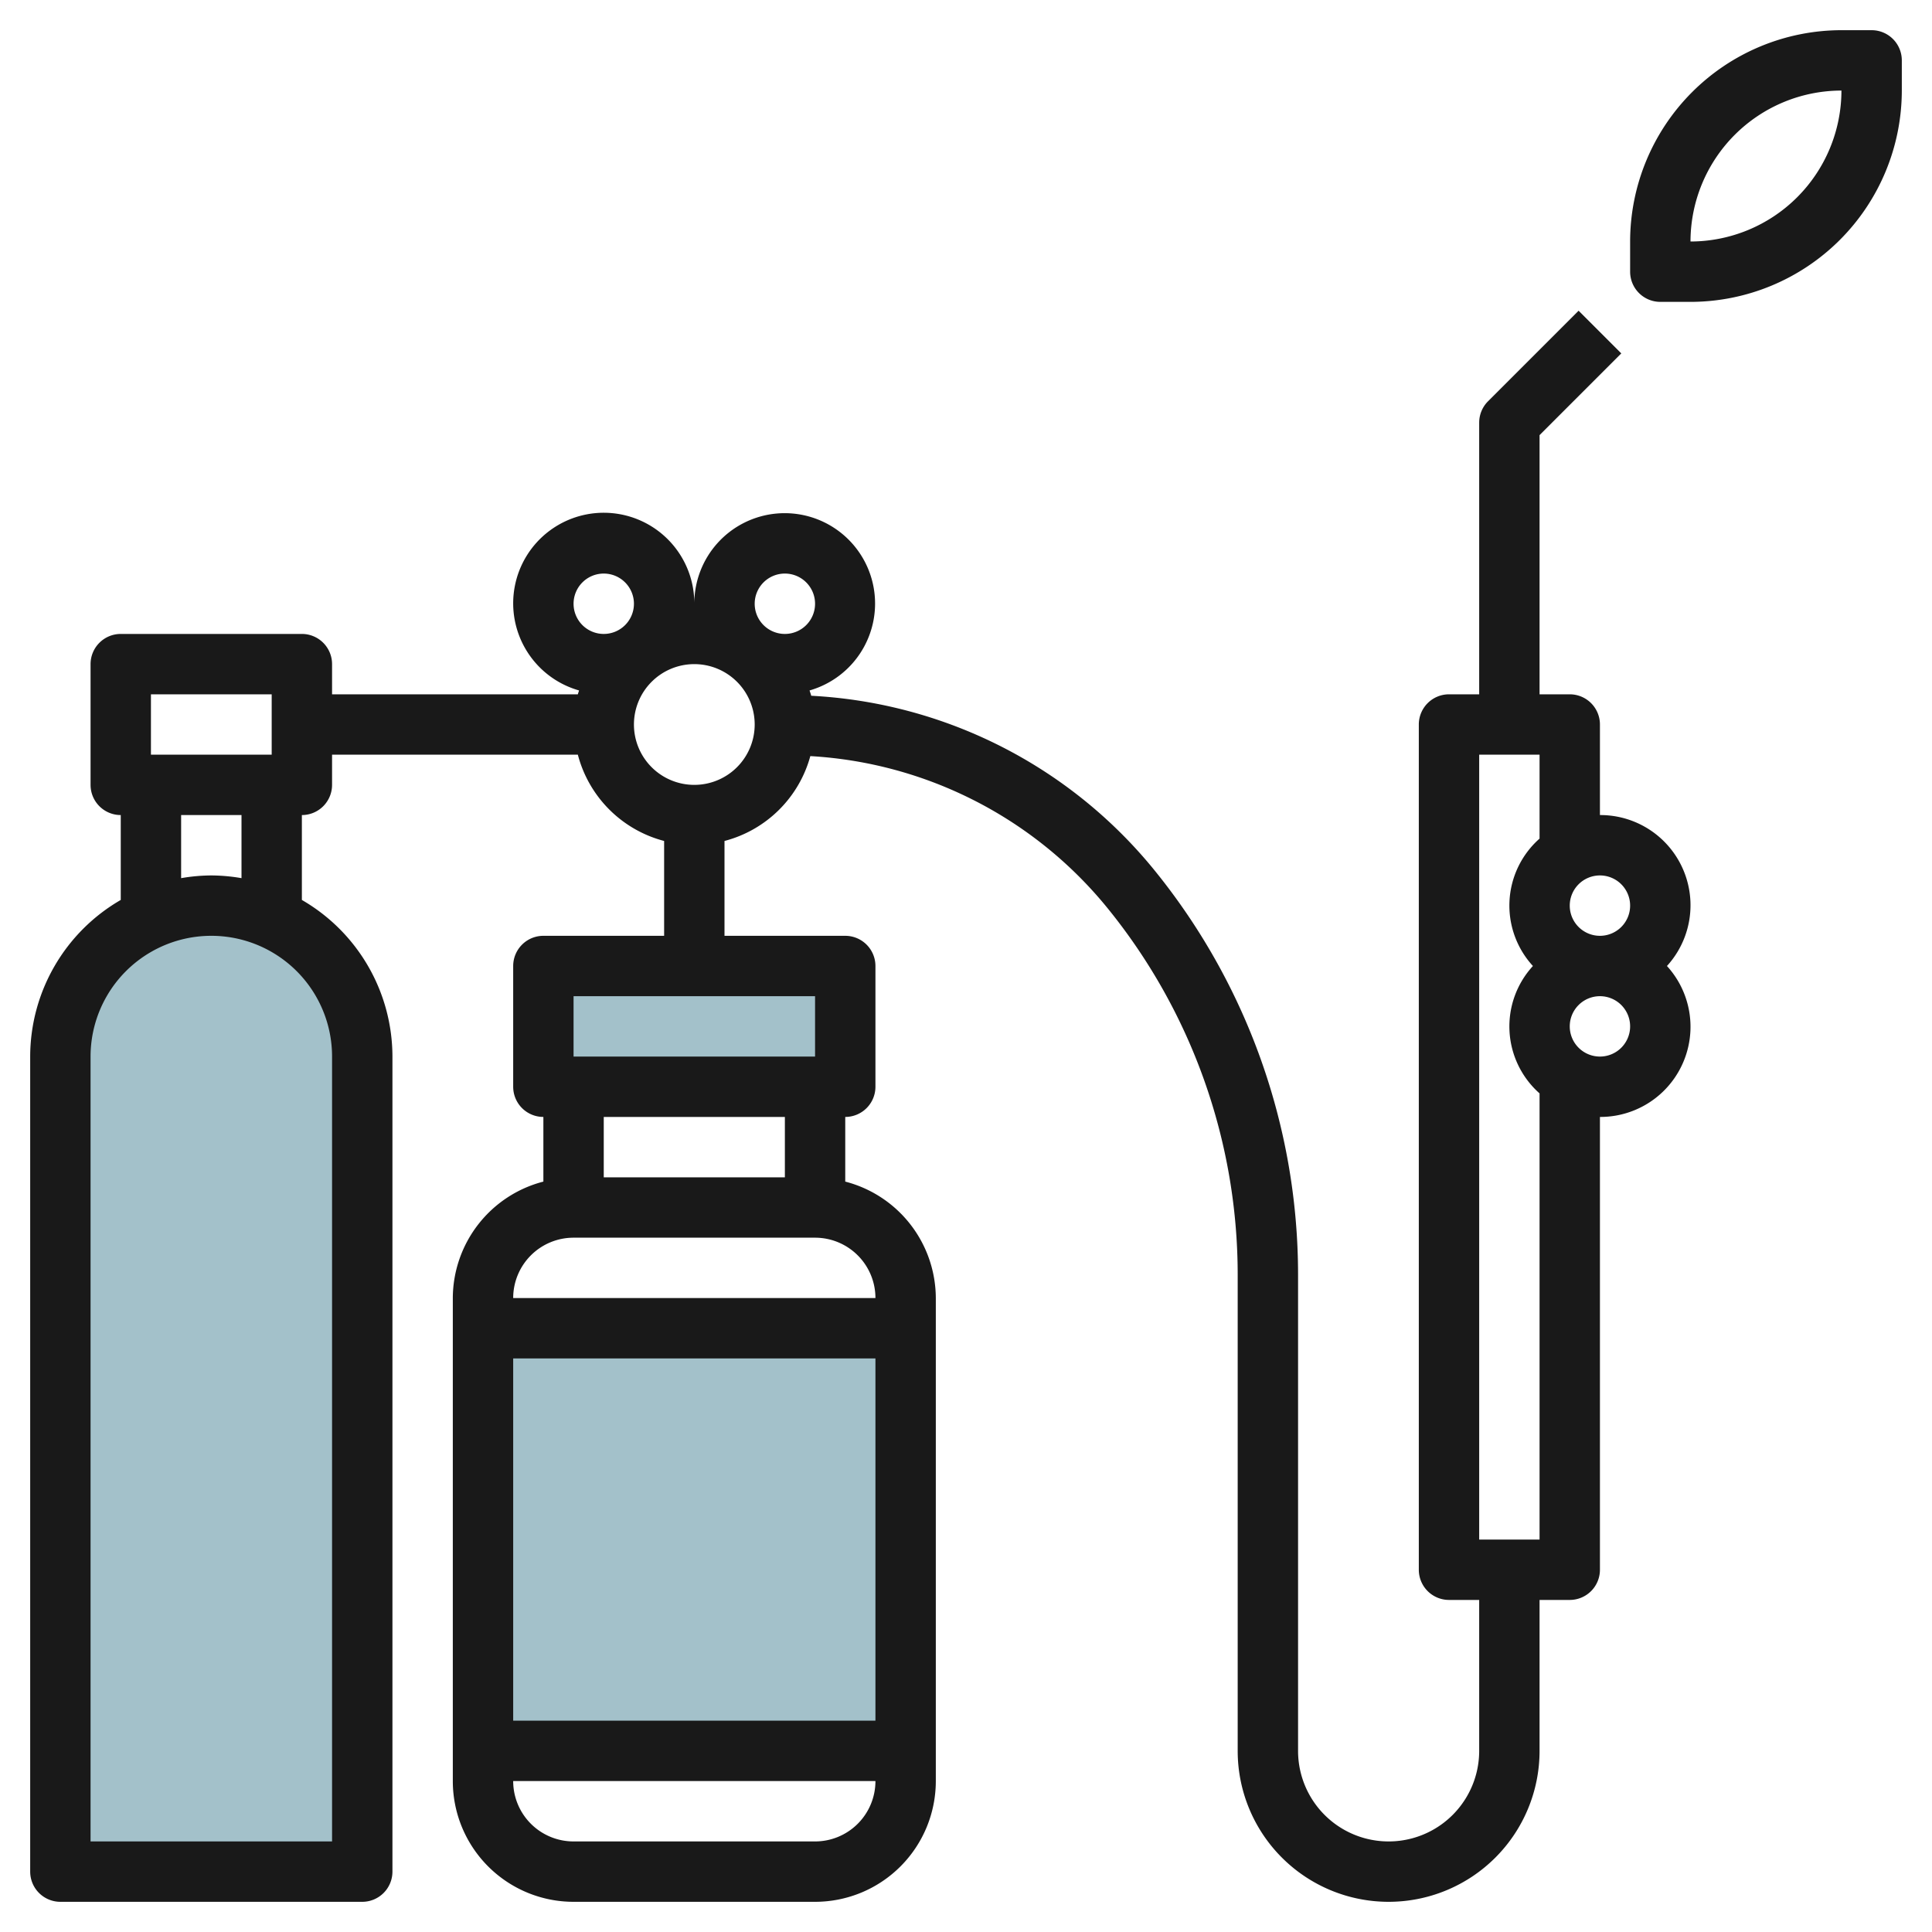 <svg height="512" viewBox="0 0 64 64" width="512" xmlns="http://www.w3.org/2000/svg"><g id="Layer_9" data-name="Layer 9"><g fill="#a3c1ca"><path d="m7 30a5 5 0 0 1 5 5v27a0 0 0 0 1 0 0h-10a0 0 0 0 1 0 0v-27a5 5 0 0 1 5-5z"/><path d="m18 32h10v4h-10z"/><path d="m16 44h14v14h-14z"/></g><path d="m2 63h10a1 1 0 0 0 1-1v-27a6 6 0 0 0 -3-5.188v-2.812a1 1 0 0 0 1-1v-1h8.142a4 4 0 0 0 2.858 2.858v3.142h-4a1 1 0 0 0 -1 1v4a1 1 0 0 0 1 1v2.142a4 4 0 0 0 -3 3.858v16a4 4 0 0 0 4 4h8a4 4 0 0 0 4-4v-16a4 4 0 0 0 -3-3.858v-2.142a1 1 0 0 0 1-1v-4a1 1 0 0 0 -1-1h-4v-3.142a3.993 3.993 0 0 0 2.843-2.811 13.7 13.7 0 0 1 9.816 5 19.261 19.261 0 0 1 4.341 12.166v15.787a5 5 0 0 0 10 0v-5h1a1 1 0 0 0 1-1v-15a2.987 2.987 0 0 0 2.22-5 2.987 2.987 0 0 0 -2.22-5v-3a1 1 0 0 0 -1-1h-1v-8.586l2.707-2.707-1.414-1.414-3 3a1 1 0 0 0 -.293.707v9h-1a1 1 0 0 0 -1 1v28a1 1 0 0 0 1 1h1v5a3 3 0 0 1 -6 0v-15.787a21.265 21.265 0 0 0 -4.793-13.429 15.7 15.7 0 0 0 -11.334-5.736c-.015-.06-.037-.117-.055-.176a2.994 2.994 0 1 0 -3.818-2.872 3 3 0 1 0 -3.818 2.872c-.013.043-.029.085-.04.128h-8.142v-1a1 1 0 0 0 -1-1h-6a1 1 0 0 0 -1 1v4a1 1 0 0 0 1 1v2.812a6 6 0 0 0 -3 5.188v27a1 1 0 0 0 1 1zm15-18h12v12h-12zm10 16h-8a2 2 0 0 1 -2-2h12a2 2 0 0 1 -2 2zm2-18h-12a2 2 0 0 1 2-2h8a2 2 0 0 1 2 2zm-3-4h-6v-2h6zm1-4h-8v-2h8zm26 0a1 1 0 1 1 1-1 1 1 0 0 1 -1 1zm1-5a1 1 0 1 1 -1-1 1 1 0 0 1 1 1zm-5-5h2v2.78a2.96 2.96 0 0 0 -.22 4.22 2.96 2.96 0 0 0 .22 4.22v14.78h-2zm-23-6a1 1 0 1 1 -1 1 1 1 0 0 1 1-1zm-1 5a2 2 0 1 1 -2-2 2 2 0 0 1 2 2zm-5-5a1 1 0 1 1 -1 1 1 1 0 0 1 1-1zm-15 4h4v2h-4zm1 4h2v2.09a6 6 0 0 0 -1-.09 6 6 0 0 0 -1 .09zm-3 8a4 4 0 0 1 8 0v26h-8z" fill="#191919"/><path d="m62 1h-1a7.008 7.008 0 0 0 -7 7v1a1 1 0 0 0 1 1h1a7.008 7.008 0 0 0 7-7v-1a1 1 0 0 0 -1-1zm-6 7a5.006 5.006 0 0 1 5-5 5.006 5.006 0 0 1 -5 5z" fill="#191919"/></g></svg>